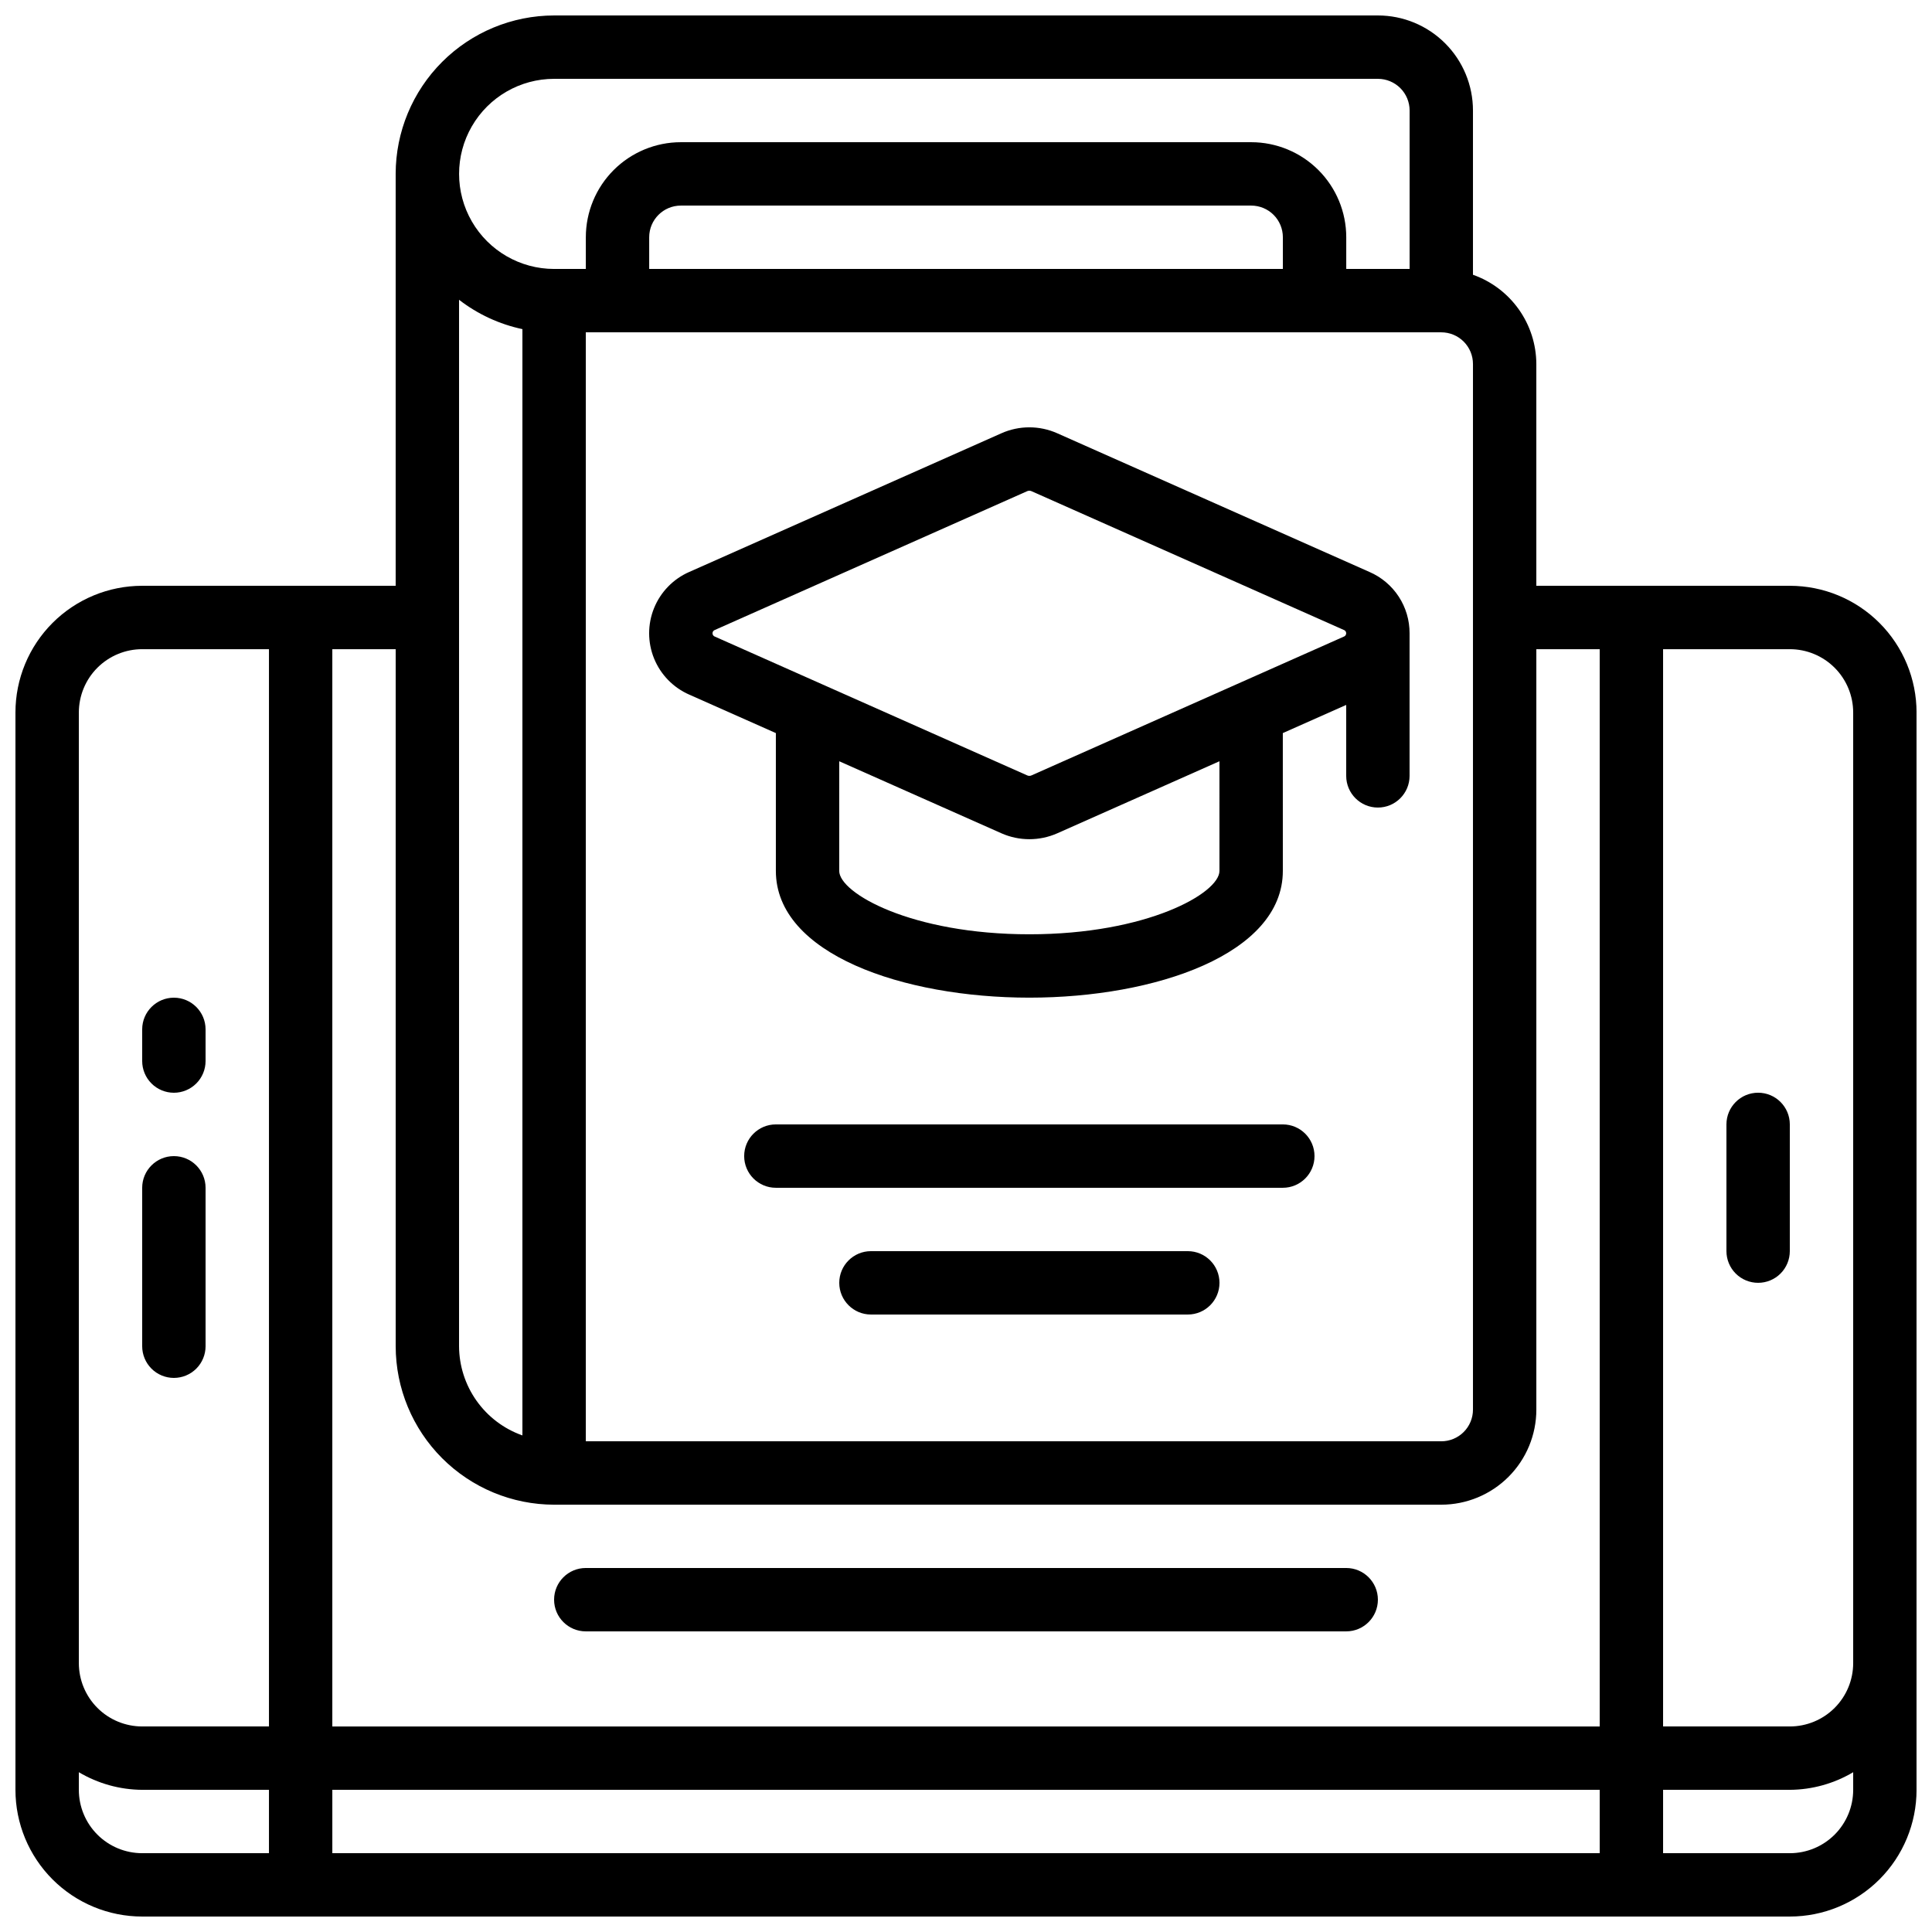 <?xml version="1.0" encoding="UTF-8"?>
<!-- Uploaded to: ICON Repo, www.svgrepo.com, Generator: ICON Repo Mixer Tools -->
<svg width="800px" height="800px" version="1.1" viewBox="144 144 512 512" xmlns="http://www.w3.org/2000/svg">
 <defs>
  <clipPath id="a">
   <path d="m148.09 148.09h503.81v503.81h-503.81z"/>
  </clipPath>
 </defs>
 <g clip-path="url(#a)">
  <path d="m618.32 299.24h-67.176v-58.781c-0.02-5.191-1.645-10.246-4.652-14.48-3.004-4.231-7.246-7.434-12.141-9.164v-43.527c0-6.684-2.652-13.09-7.379-17.812-4.723-4.727-11.129-7.379-17.812-7.379h-218.32c-11.129 0.012-21.801 4.441-29.672 12.312-7.871 7.871-12.301 18.539-12.312 29.672v109.16h-67.176c-8.906 0-17.449 3.535-23.75 9.836-6.297 6.297-9.836 14.84-9.836 23.75v285.49c0 8.906 3.539 17.449 9.836 23.75 6.301 6.297 14.844 9.836 23.75 9.836h436.64c8.906 0 17.449-3.539 23.75-9.836 6.297-6.301 9.836-14.844 9.836-23.75v-285.49c0-8.91-3.539-17.453-9.836-23.75-6.301-6.301-14.844-9.836-23.75-9.836zm16.793 33.586v251.91c0 4.453-1.77 8.723-4.918 11.875-3.148 3.148-7.422 4.918-11.875 4.918h-33.586v-285.49h33.586c4.453 0 8.727 1.77 11.875 4.918 3.148 3.148 4.918 7.422 4.918 11.875zm-369.46 167.94v-277.32c4.945 3.82 10.684 6.481 16.793 7.777v293.18c-4.894-1.73-9.133-4.93-12.141-9.164-3.004-4.231-4.629-9.289-4.652-14.48zm218.32-285.49h-167.93v-8.398c0-4.637 3.758-8.395 8.395-8.395h151.14c2.227 0 4.363 0.883 5.938 2.457 1.574 1.574 2.457 3.711 2.457 5.938zm-184.73 16.793h226.71c2.231 0 4.363 0.883 5.938 2.457 1.578 1.578 2.461 3.711 2.461 5.938v277.1c0 2.227-0.883 4.363-2.461 5.938-1.574 1.574-3.707 2.457-5.938 2.457h-226.71zm-8.398-67.176h218.32c2.227 0 4.363 0.887 5.938 2.461 1.574 1.574 2.461 3.711 2.461 5.938v41.984h-16.793v-8.398c0-6.68-2.656-13.086-7.379-17.812-4.727-4.723-11.133-7.379-17.812-7.379h-151.14c-6.68 0-13.086 2.656-17.812 7.379-4.723 4.727-7.375 11.133-7.375 17.812v8.398h-8.398c-9 0-17.316-4.801-21.816-12.598-4.5-7.793-4.5-17.395 0-25.188 4.5-7.797 12.816-12.598 21.816-12.598zm0 377.86 235.11 0.004c6.684 0 13.09-2.656 17.812-7.379 4.727-4.727 7.379-11.133 7.379-17.812v-201.52h16.793v285.49h-335.87v-285.49h16.793v184.73c0.012 11.129 4.441 21.801 12.312 29.672 7.871 7.871 18.543 12.297 29.672 12.312zm-125.95-209.92c0-4.453 1.77-8.727 4.918-11.875 3.152-3.148 7.422-4.918 11.875-4.918h33.59v285.49h-33.59c-4.453 0-8.723-1.77-11.875-4.918-3.148-3.152-4.918-7.422-4.918-11.875zm0 285.49v-4.668c5.082 3.019 10.879 4.633 16.793 4.668h33.59v16.793h-33.59c-4.453 0-8.723-1.77-11.875-4.918-3.148-3.148-4.918-7.422-4.918-11.875zm67.176 16.793v-16.793h335.87v16.793zm386.25 0h-33.586v-16.793h33.586c5.914-0.035 11.711-1.648 16.793-4.668v4.668c0 4.453-1.77 8.727-4.918 11.875-3.148 3.148-7.422 4.918-11.875 4.918z"/>
 </g>
 <path d="m506.91 295.57-82.734-36.75c-4.707-2.094-10.078-2.094-14.785 0l-82.727 36.754v-0.004c-4.238 1.855-7.582 5.289-9.328 9.574-1.742 4.285-1.742 9.082 0 13.367 1.746 4.285 5.09 7.719 9.328 9.574l22.949 10.191v36.527c0 22.051 33.789 33.586 67.176 33.586s67.176-11.539 67.176-33.586l-0.004-36.527 16.793-7.465 0.004 18.801c0 4.637 3.758 8.398 8.395 8.398s8.398-3.762 8.398-8.398v-37.785c0.012-3.453-0.988-6.836-2.879-9.727s-4.59-5.16-7.762-6.531zm-39.742 79.234c0 5.879-19.129 16.793-50.383 16.793-31.254 0-50.383-10.914-50.383-16.793l0.004-29.062 42.992 19.094c4.711 2.082 10.078 2.082 14.789 0l42.98-19.094zm32.926-62.078-82.727 36.762c-0.363 0.168-0.785 0.168-1.148 0l-82.734-36.762c-0.395-0.121-0.664-0.484-0.664-0.898 0-0.414 0.27-0.777 0.664-0.898l82.727-36.762h-0.004c0.184-0.082 0.383-0.125 0.582-0.125 0.195 0 0.391 0.043 0.57 0.125l82.734 36.762c0.395 0.121 0.66 0.484 0.66 0.898 0 0.414-0.266 0.777-0.66 0.898z"/>
 <path d="m190.08 433.59c2.227 0 4.363-0.887 5.938-2.461s2.461-3.711 2.461-5.938v-8.395c0-4.637-3.762-8.398-8.398-8.398s-8.398 3.762-8.398 8.398v8.398-0.004c0 2.227 0.887 4.363 2.461 5.938s3.711 2.461 5.938 2.461z"/>
 <path d="m190.08 509.16c2.227 0 4.363-0.883 5.938-2.457s2.461-3.711 2.461-5.938v-41.984c0-4.637-3.762-8.398-8.398-8.398s-8.398 3.762-8.398 8.398v41.984c0 2.227 0.887 4.363 2.461 5.938s3.711 2.457 5.938 2.457z"/>
 <path d="m609.92 483.96c2.227 0 4.363-0.883 5.938-2.457 1.574-1.574 2.461-3.711 2.461-5.938v-33.586c0-4.641-3.762-8.398-8.398-8.398s-8.395 3.758-8.395 8.398v33.586c0 2.227 0.883 4.363 2.457 5.938 1.574 1.574 3.711 2.457 5.938 2.457z"/>
 <path d="m299.24 576.33h201.52c4.637 0 8.395-3.758 8.395-8.398 0-4.637-3.758-8.395-8.395-8.395h-201.52c-4.641 0-8.398 3.758-8.398 8.395 0 4.641 3.758 8.398 8.398 8.398z"/>
 <path d="m483.96 441.98h-134.35c-4.637 0-8.395 3.758-8.395 8.395 0 4.637 3.758 8.398 8.395 8.398h134.35c4.641 0 8.398-3.762 8.398-8.398 0-4.637-3.758-8.395-8.398-8.395z"/>
 <path d="m458.78 475.57h-83.969c-4.637 0-8.398 3.758-8.398 8.395 0 4.641 3.762 8.398 8.398 8.398h83.969c4.637 0 8.395-3.758 8.395-8.398 0-4.637-3.758-8.395-8.395-8.395z"/>
</svg>